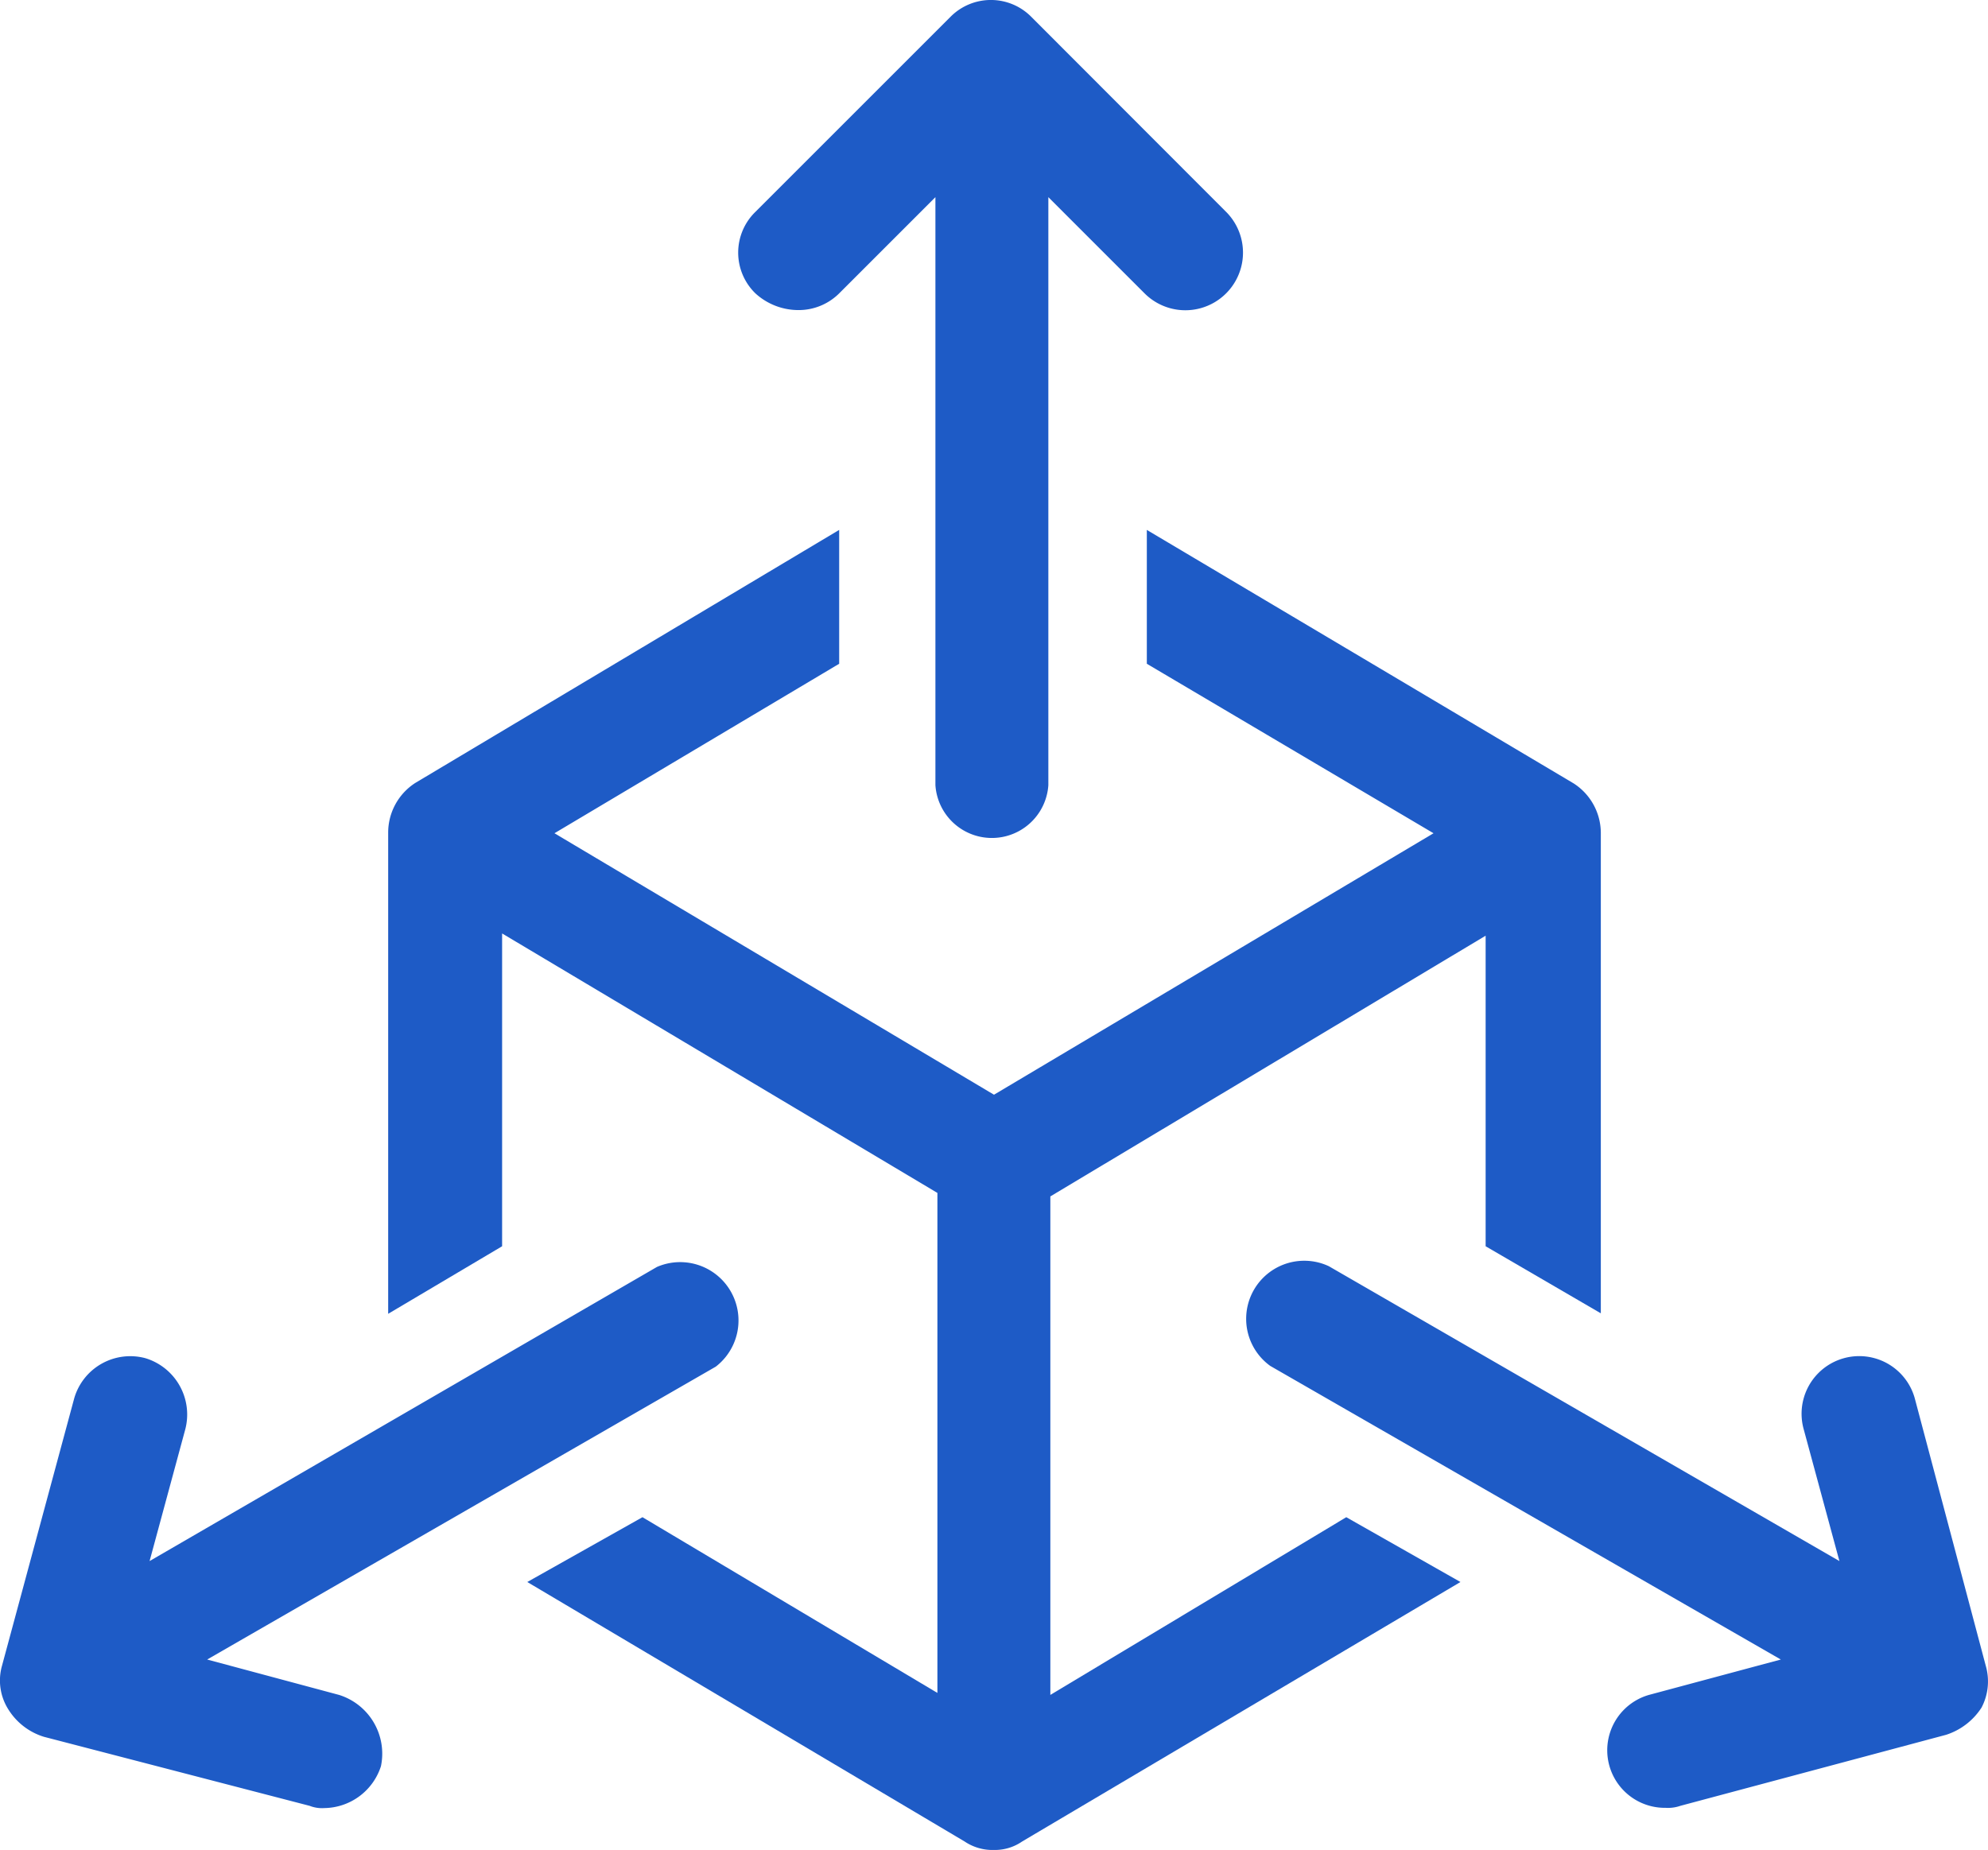 <?xml version="1.0" encoding="UTF-8"?> <svg xmlns="http://www.w3.org/2000/svg" viewBox="0 0 79.74 74.22"><defs><style>.cls-1{fill:#1e5bc6;}</style></defs><g id="Calque_2" data-name="Calque 2"><g id="HOMEPAGE"><path class="cls-1" d="M32.06,12.44a2.3,2.3,0,0,0,1.6-.67l3.86-3.86V31.5a2.27,2.27,0,0,0,4.53,0V7.91l3.86,3.86A2.31,2.31,0,1,0,49.18,8.5L41.38.69a2.28,2.28,0,0,0-3.27,0L30.3,8.5a2.28,2.28,0,0,0,0,3.27,2.56,2.56,0,0,0,1.76.67Z"></path><path class="cls-1" d="M13.6,68,8.31,66.58l20.4-11.75a2.34,2.34,0,0,0-2.36-4L6,62.63l1.43-5.28a2.36,2.36,0,0,0-1.6-2.86,2.34,2.34,0,0,0-2.85,1.6L.08,66.83a2.17,2.17,0,0,0,.26,1.76,2.57,2.57,0,0,0,1.42,1.09l10.66,2.77a1.35,1.35,0,0,0,.59.09,2.42,2.42,0,0,0,2.27-1.68A2.47,2.47,0,0,0,13.6,68Z"></path><path class="cls-1" d="M42.13,68V48L59.59,37.54V50l4.62,2.69V33.43a2.37,2.37,0,0,0-1.09-2L46,21.26v5.37l11.5,6.8L39.87,43.92,22.24,33.43l11.42-6.8V21.26l-17,10.15a2.37,2.37,0,0,0-1.09,2v19.3L20.14,50V37.45L37.6,47.86V67.92L25.77,60.87l-4.62,2.6L38.69,73.88a2,2,0,0,0,1.18.34A1.92,1.92,0,0,0,41,73.88L58.58,63.47,54,60.87Z"></path><path class="cls-1" d="M79.65,66.83,76.8,56.09a2.31,2.31,0,1,0-4.45,1.26l1.43,5.28L53.3,50.8a2.33,2.33,0,0,0-2.35,4L71.43,66.58,66.14,68a2.31,2.31,0,0,0,.67,4.53,1.51,1.51,0,0,0,.59-.08L78.06,69.6a2.66,2.66,0,0,0,1.42-1.09,2.26,2.26,0,0,0,.17-1.68Z"></path></g></g></svg> 
